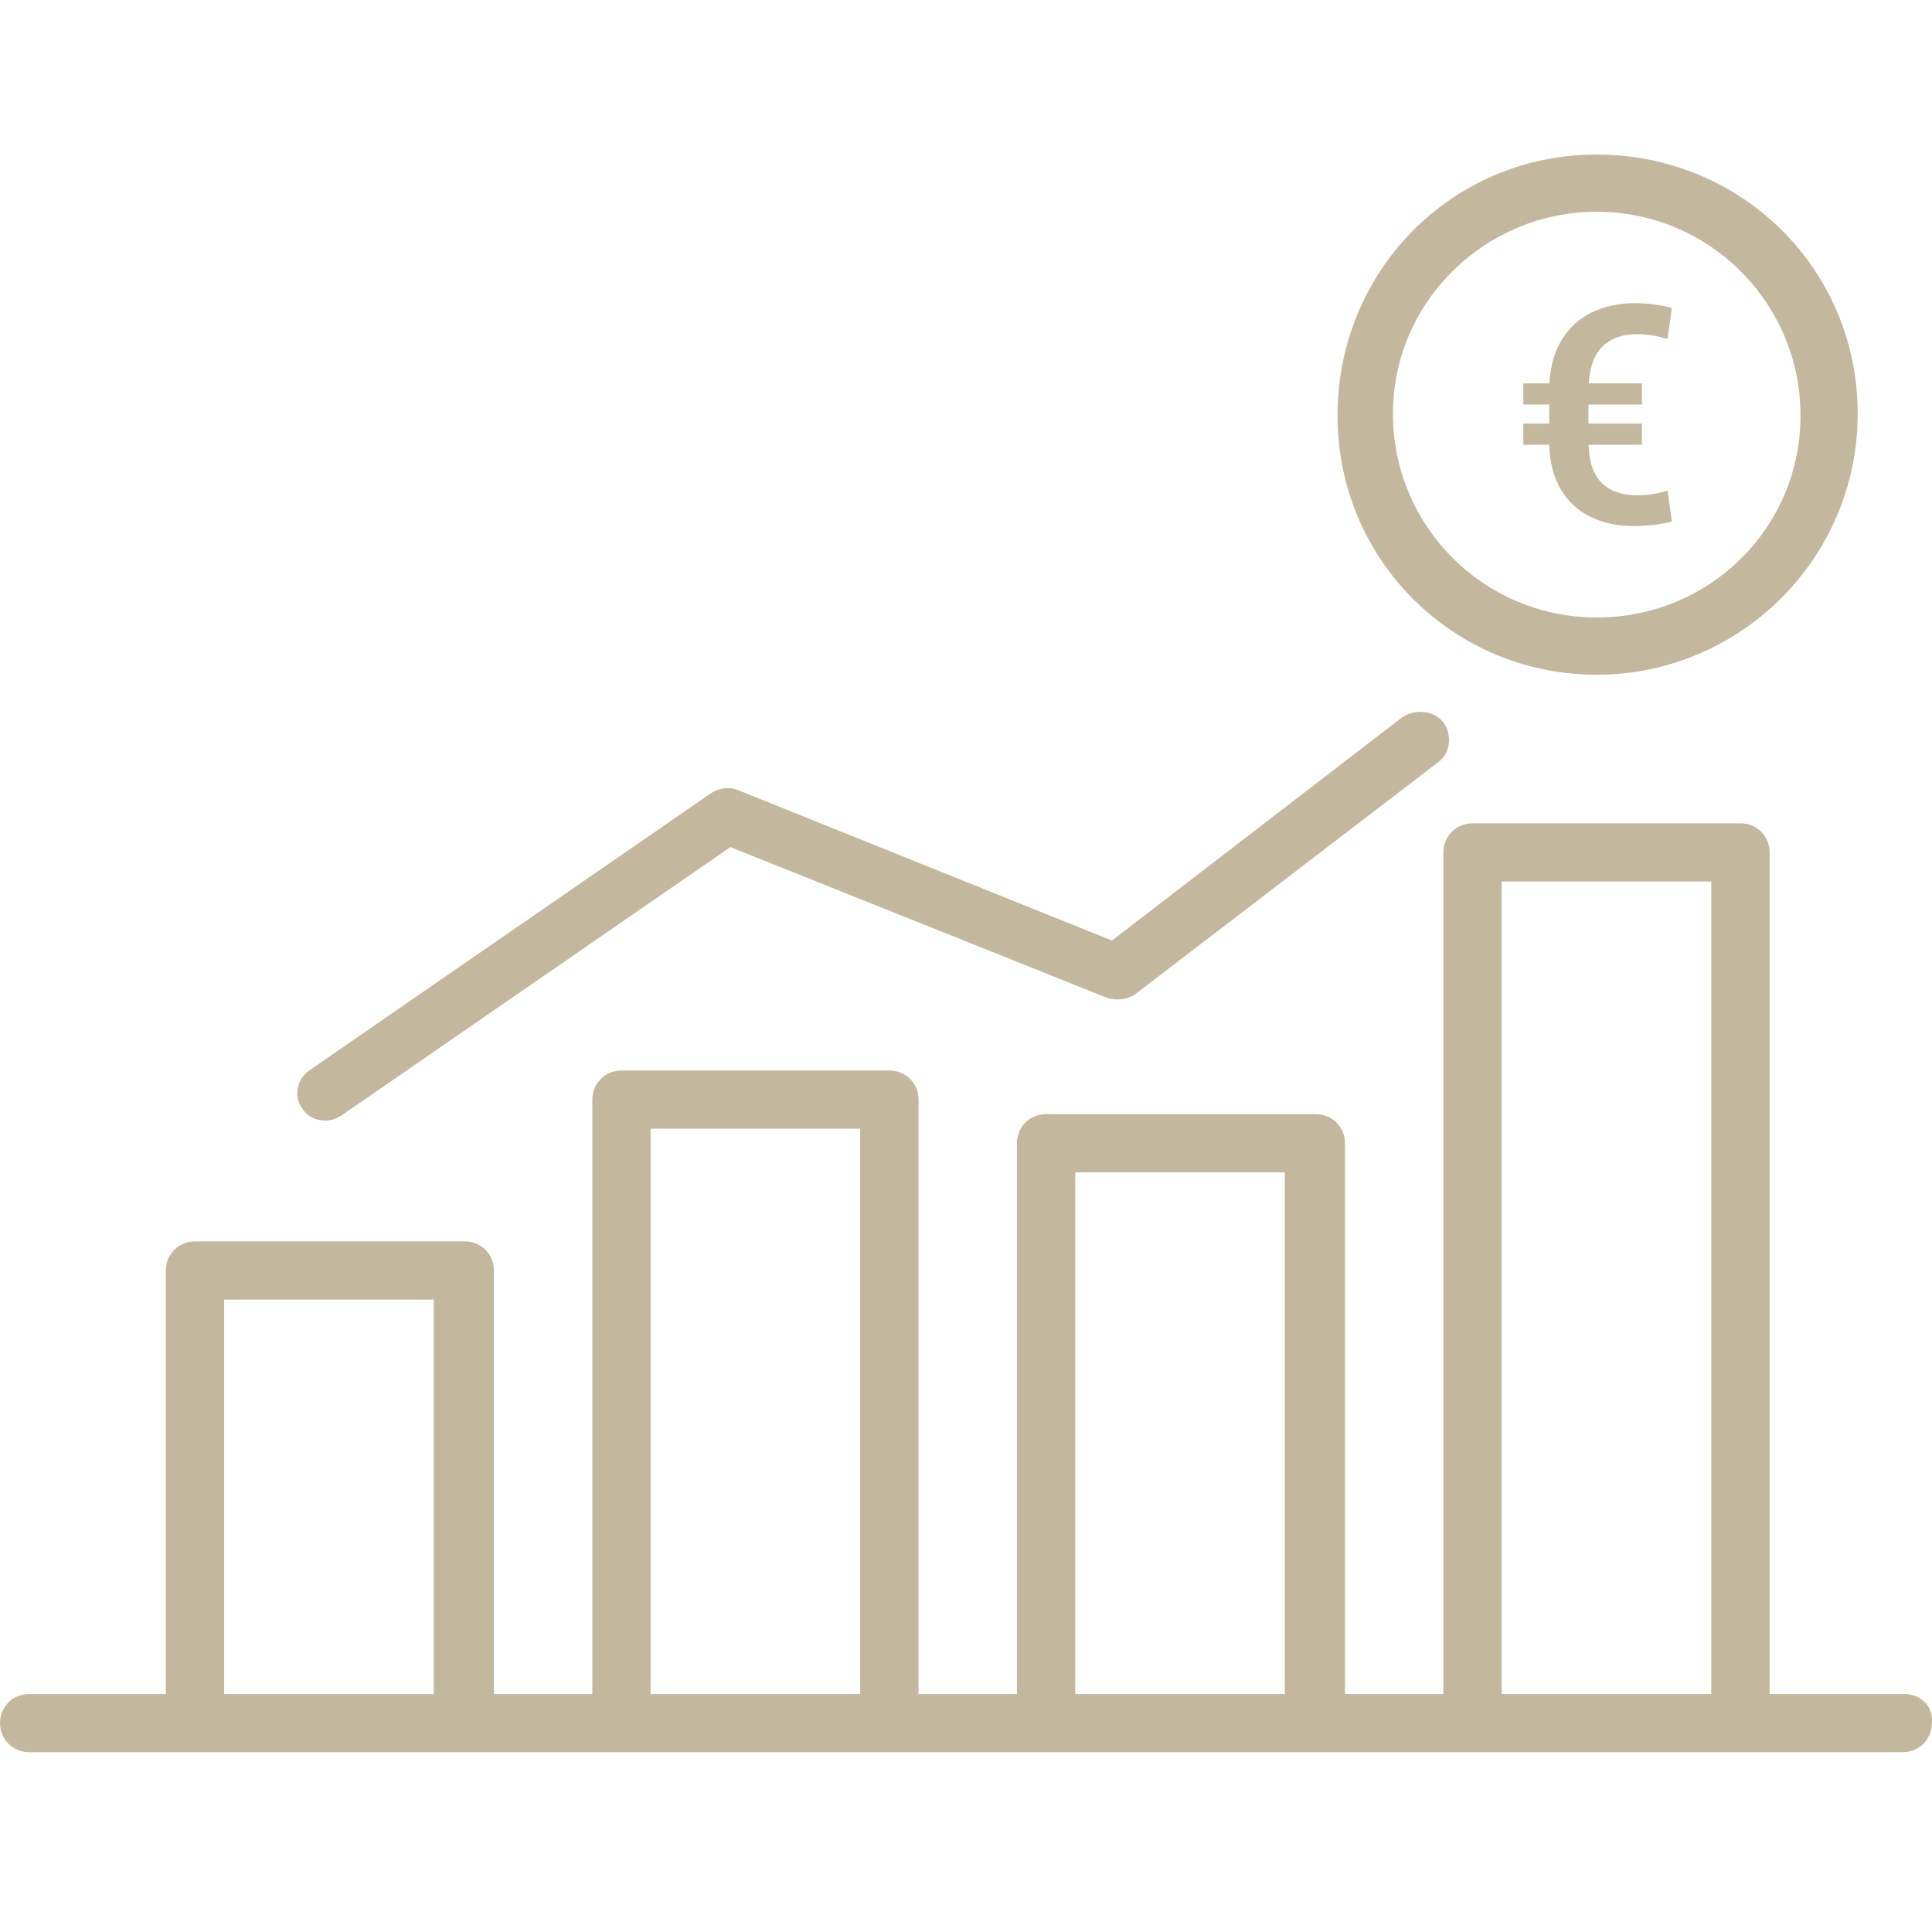<?xml version="1.0" encoding="UTF-8"?>
<svg width="50px" height="50px" viewBox="0 0 50 50" version="1.1" xmlns="http://www.w3.org/2000/svg" xmlns:xlink="http://www.w3.org/1999/xlink">
    <!-- Generator: Sketch 49.3 (51167) - http://www.bohemiancoding.com/sketch -->
    <title>icon-bars</title>
    <desc>Created with Sketch.</desc>
    <defs></defs>
    <g id="icon-bars" stroke="none" stroke-width="1" fill="none" fill-rule="evenodd">
        <g id="bars" transform="translate(0, 4)" fill="#C3B89D">
            <path d="M41.323,0 C37.576,0 34.615,3.007 34.615,6.754 C34.615,10.501 37.622,13.462 41.323,13.462 C45.024,13.462 48.077,10.455 48.077,6.708 C48.077,2.961 45.07,0 41.323,0 Z M41.323,11.981 C38.409,11.981 36.049,9.622 36.049,6.708 C36.049,3.793 38.455,1.48 41.323,1.48 C44.237,1.48 46.597,3.84 46.597,6.754 C46.597,9.668 44.237,11.981 41.323,11.981 Z" id="Shape" fill-rule="nonzero"></path>
            <path d="M37.355,14.697 C37.123,14.384 36.613,14.339 36.289,14.563 L28.778,20.341 L19.088,16.444 C18.856,16.355 18.578,16.4 18.392,16.534 L8.007,23.701 C7.682,23.925 7.589,24.373 7.821,24.686 C7.96,24.91 8.192,25 8.424,25 C8.563,25 8.702,24.955 8.841,24.866 L18.902,17.923 L28.639,21.82 C28.87,21.909 29.195,21.864 29.38,21.73 L37.216,15.728 C37.541,15.504 37.587,15.011 37.355,14.697 Z" id="Shape" fill-rule="nonzero"></path>
            <path d="M49.288,39.841 L45.798,39.841 L45.798,18.06 C45.798,17.637 45.468,17.308 45.043,17.308 L38.11,17.308 C37.685,17.308 37.355,17.637 37.355,18.06 L37.355,39.841 L34.808,39.841 L34.808,25.587 C34.808,25.164 34.478,24.834 34.054,24.834 L27.073,24.834 C26.649,24.834 26.318,25.164 26.318,25.587 L26.318,39.841 L23.771,39.841 L23.771,24.458 C23.771,24.035 23.441,23.705 23.017,23.705 L16.083,23.705 C15.659,23.705 15.329,24.035 15.329,24.458 L15.329,39.841 L12.782,39.841 L12.782,28.88 C12.782,28.457 12.452,28.127 12.027,28.127 L5.047,28.127 C4.622,28.127 4.292,28.457 4.292,28.88 L4.292,39.841 L0.755,39.841 C0.33,39.841 0,40.17 0,40.593 C0,41.017 0.33,41.346 0.755,41.346 L5,41.346 L11.933,41.346 L16.083,41.346 L23.017,41.346 L27.073,41.346 L34.006,41.346 L38.063,41.346 L44.996,41.346 L49.241,41.346 C49.665,41.346 49.996,41.017 49.996,40.593 C50.043,40.17 49.713,39.841 49.288,39.841 Z M11.225,39.841 L5.801,39.841 L5.801,29.633 L11.225,29.633 L11.225,39.841 Z M22.262,39.841 L16.838,39.841 L16.838,25.211 L22.262,25.211 L22.262,39.841 Z M33.252,39.841 L27.828,39.841 L27.828,26.34 L33.252,26.34 L33.252,39.841 Z M44.288,39.841 L38.864,39.841 L38.864,18.813 L44.288,18.813 L44.288,39.841 Z" id="Shape" fill-rule="nonzero"></path>
            <path d="M42.36,8.817 C42.645,8.817 42.91,8.776 43.156,8.694 L43.269,9.5 C42.95,9.577 42.625,9.615 42.293,9.615 C41.867,9.615 41.491,9.536 41.166,9.378 C40.84,9.22 40.584,8.983 40.395,8.667 C40.207,8.35 40.107,7.965 40.094,7.51 L39.423,7.51 L39.423,6.962 L40.094,6.962 L40.094,6.469 L39.423,6.469 L39.423,5.921 L40.097,5.921 C40.124,5.474 40.233,5.094 40.425,4.783 C40.617,4.472 40.876,4.238 41.203,4.081 C41.53,3.925 41.906,3.846 42.332,3.846 C42.62,3.846 42.932,3.886 43.269,3.966 L43.156,4.776 C42.889,4.691 42.628,4.648 42.371,4.648 C41.992,4.648 41.695,4.752 41.479,4.961 C41.264,5.169 41.143,5.489 41.117,5.921 L42.493,5.921 L42.493,6.469 L41.109,6.469 L41.109,6.962 L42.493,6.962 L42.493,7.51 L41.113,7.51 C41.126,7.962 41.241,8.293 41.458,8.503 C41.675,8.712 41.975,8.817 42.36,8.817 Z" id="€"></path>
        </g>
    </g>
</svg>